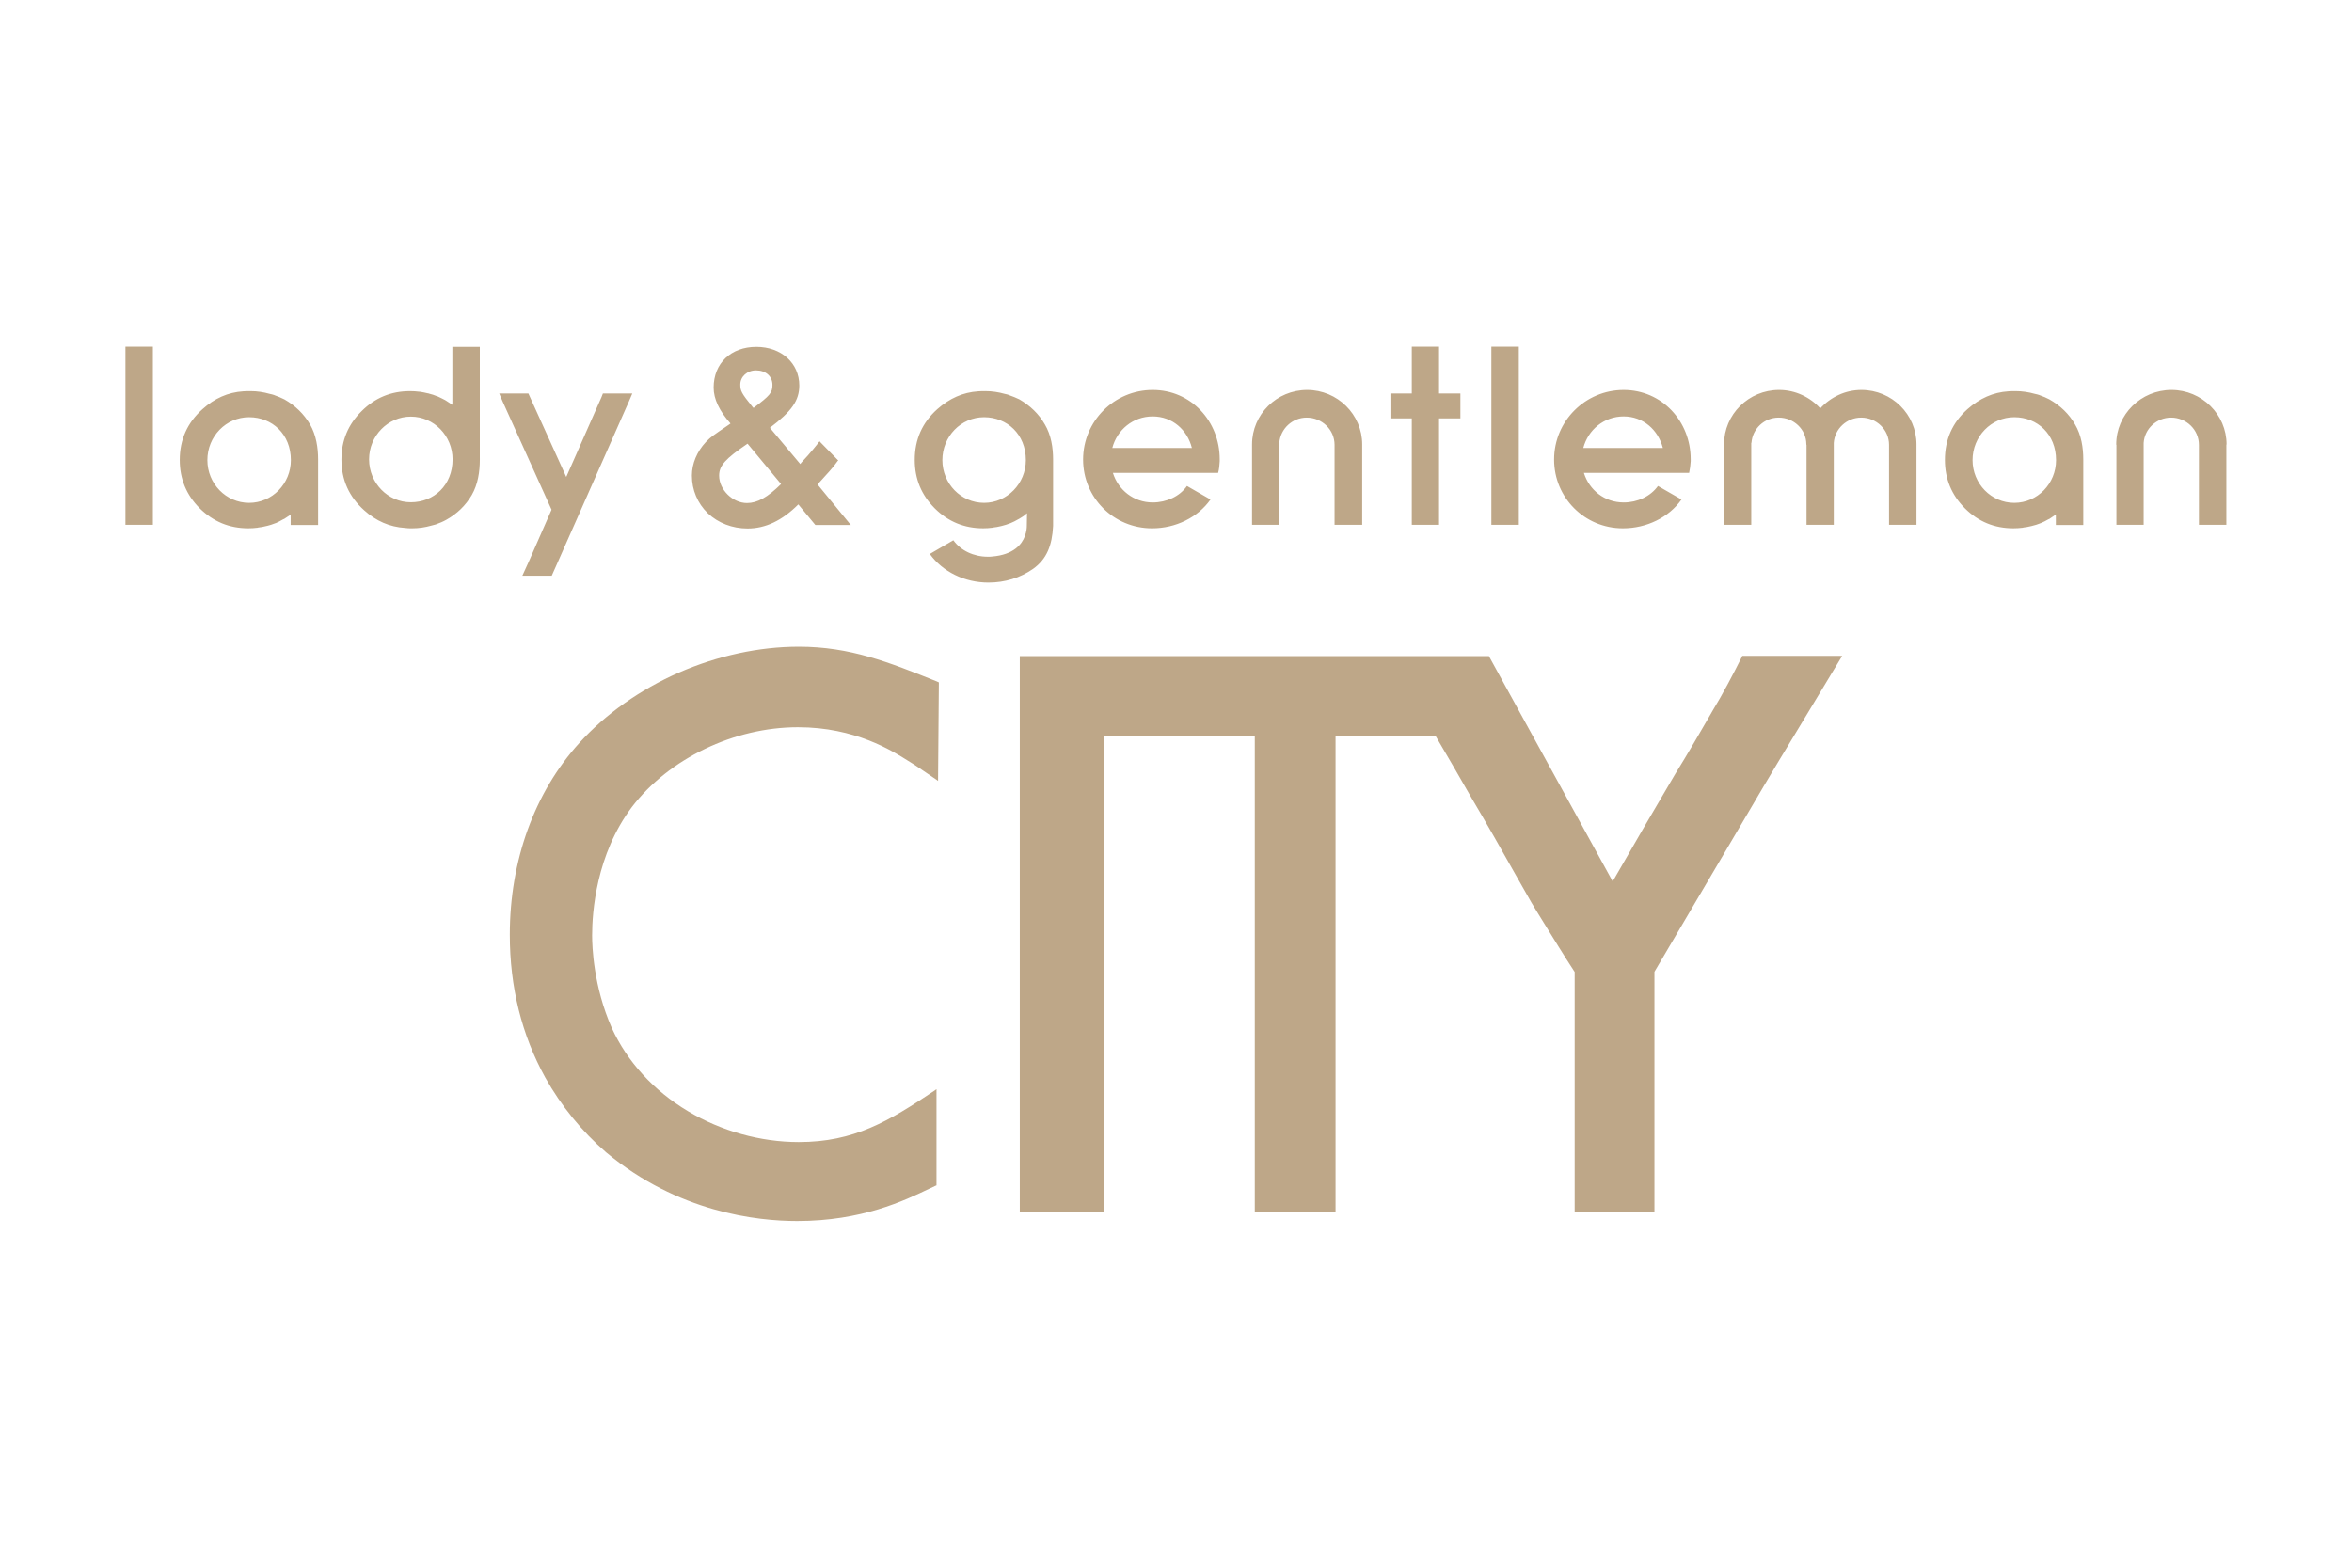 <?xml version="1.0" encoding="UTF-8"?> <svg xmlns="http://www.w3.org/2000/svg" xmlns:xlink="http://www.w3.org/1999/xlink" xml:space="preserve" width="120mm" height="80mm" version="1.1" style="shape-rendering:geometricPrecision; text-rendering:geometricPrecision; image-rendering:optimizeQuality; fill-rule:evenodd; clip-rule:evenodd" viewBox="0 0 12000 8000"> <defs> <style type="text/css"> .fil0 {fill:#BEA788} </style> </defs> <g id="Слой_x0020_1">  <g> <path class="fil0" d="M5373 2354l0 -8c0,-62 -10,-126 -42,-180 -31,-54 -75,-96 -130,-128 -17,-8 -33,-15 -51,-21 0,0 -1,-1 -1,-1 -8,-2 -15,-5 -23,-6 -32,-9 -64,-14 -99,-14 -12,0 -24,0 -36,1 -78,5 -147,36 -209,91 -77,69 -115,155 -115,259 0,97 34,179 102,247 68,68 151,102 247,102 16,0 32,-1 47,-3 2,0 3,0 4,-1 13,-1 26,-4 39,-7 3,-1 6,-1 8,-2 13,-3 25,-7 38,-12 1,-1 2,-1 3,-1 14,-6 27,-12 40,-20 1,0 3,-2 4,-2 12,-7 21,-13 31,-20 0,-1 9,-9 10,-9l-1 61c0,14 -1,31 -10,56 -15,41 -57,95 -167,104 -4,0 -8,1 -12,1 -3,0 -5,0 -8,0l-1 0c0,0 -1,0 -1,0 -72,0 -138,-31 -176,-84l-120 70c65,91 178,146 299,146 84,0 162,-24 228,-70 70,-50 97,-120 102,-219l0 -1 0 -329 0 0zm-352 212l0 0c-118,0 -213,-98 -213,-218 0,-121 95,-219 213,-219 117,0 213,87 213,219 0,120 -96,218 -213,218l0 0zm2430 -558l0 0 -109 0 0 -239 -139 0 0 239 -109 0 0 127 109 0 0 543 139 0 0 -543 109 0 0 -127zm-501 260l0 0c0,-153 -126,-278 -281,-278 -156,0 -281,125 -281,278 0,1 0,2 0,3l0 407 93 0 0 0 46 0 0 -171c0,1 0,1 0,1l0 -227c0,-4 0,-7 0,-11 0,-2 0,-4 0,-6l0 -4c6,-72 66,-129 140,-129 78,0 142,62 142,139l0 0 0 408 141 0 0 -409 0 -1zm4410 0l0 0c0,-153 -126,-278 -281,-278 -156,0 -282,125 -282,278 0,1 1,2 1,3l0 407 93 0 0 0 46 0 0 -171c0,1 0,1 0,1l0 -227c0,-4 0,-7 0,-11 0,-2 0,-4 0,-6l0 -4c5,-72 66,-129 140,-129 78,0 142,62 142,139l0 0 0 408 140 0 0 -409c0,0 1,-1 1,-1l0 0zm-1582 0l0 0c0,-153 -125,-278 -281,-278 -83,0 -158,37 -210,94 -51,-57 -127,-94 -210,-94 -156,0 -281,125 -281,278 0,0 0,1 0,1l0 0 0 409 93 0 0 0 46 0 0 -212 0 -185c0,-4 0,-7 0,-11 0,-2 0,-4 0,-6l0 -4 1 0c5,-72 65,-129 139,-129 77,0 140,60 141,135 0,1 0,1 0,2 0,1 1,2 1,3l0 407 93 0 0 0 46 0 0 -171c0,1 0,1 0,1l0 -227c0,-4 0,-7 0,-11 0,-2 0,-4 0,-6l0 -4c5,-72 66,-129 140,-129 78,0 142,62 142,139l0 0 0 408 140 0 0 -409c0,0 0,-1 0,-1l0 0zm-1494 296l0 0c-98,0 -176,-64 -203,-151l404 0 0 0 133 0c4,-19 7,-39 8,-59 0,-3 0,-6 0,-10 0,-195 -147,-354 -342,-354 -196,0 -355,159 -355,355 0,195 156,351 351,351 121,0 234,-55 299,-147l-120 -69c-38,53 -104,84 -175,84l0 0zm0 -439l0 0c100,0 176,69 200,161l-406 0c24,-92 105,-161 206,-161l0 0zm-2403 439l0 0c-97,0 -176,-64 -203,-151l404 0 0 0 133 0c5,-19 7,-39 8,-59 0,-3 0,-6 0,-10 0,-195 -146,-354 -342,-354 -196,0 -355,159 -355,355 0,195 156,351 352,351 120,0 233,-55 298,-147l-120 -69c-37,53 -104,84 -175,84l0 0zm0 -439l0 0c101,0 177,69 200,161l-406 0c24,-92 105,-161 206,-161l0 0zm1728 553l0 0 140 0 0 -909 -140 0 0 909zm-4533 -670l0 0 -7 18 -180 408 -185 -408 -8 -18 -149 0 18 42 249 551 -114 260 -35 77 150 0 24 -54 369 -834 18 -42 -150 0 0 0zm-2436 670l0 0 140 0 0 -909 -140 0 0 909zm3695 -6l0 0 -164 -200c7,-7 11,-12 21,-23l27 -30 11 -12c21,-24 28,-32 44,-55l3 -3 -3 -2 -89 -91 -3 -4 -4 4 -10 13c-13,16 -20,25 -46,55 0,0 -33,36 -33,36 -2,3 -4,5 -6,8l-155 -185c111,-84 150,-139 150,-216 0,-114 -92,-197 -219,-197 -130,0 -218,84 -218,208 0,58 29,119 86,183 -2,1 -3,2 -4,3 -2,1 -3,2 -4,3 -88,60 -90,61 -115,86l-3 3c-45,48 -71,110 -71,171 0,73 29,142 81,192 53,50 125,78 203,78 92,0 177,-41 259,-123l86 104 2 1 180 0 -6 -7zm-491 -590l0 0 0 -1 -1 -1 0 0 -3 -3c-58,-71 -63,-83 -63,-115 0,-40 35,-72 80,-72 50,0 84,30 84,74 0,40 -12,54 -97,118l0 0zm-30 182l0 0 171 206c-69,68 -121,97 -174,97 -73,0 -142,-68 -142,-140 0,-51 32,-86 145,-163l0 0zm-1366 74l0 0 0 -568 -140 0 0 296c0,0 -1,-1 -1,-1 -10,-7 -21,-14 -32,-21 -2,-1 -3,-2 -5,-3 -13,-7 -26,-13 -39,-19 -1,0 -3,-1 -4,-1 -12,-5 -24,-9 -37,-12 -3,-1 -5,-2 -8,-2 -13,-3 -26,-6 -40,-8 -1,0 -2,0 -3,0 -15,-2 -31,-3 -47,-3 -97,0 -179,34 -247,102 -69,68 -103,150 -103,247 0,104 39,190 116,259 61,55 130,85 208,90 12,2 25,2 37,2 34,0 67,-5 98,-14 8,-2 16,-4 23,-6 1,-1 1,-1 2,-1 17,-6 34,-13 50,-22 56,-31 100,-74 131,-127 31,-54 41,-118 41,-181l0 -8 0 1zm-139 6l0 0c0,132 -95,219 -213,219 -117,0 -213,-98 -213,-219 0,-120 96,-218 213,-218 118,0 213,98 213,218l0 0zm8320 10l0 0c0,-2 0,-5 0,-8 0,-62 -10,-126 -42,-180 -31,-54 -75,-96 -131,-128 -15,-8 -32,-15 -49,-21 -1,0 -2,-1 -2,-1 -8,-2 -15,-5 -23,-6 -32,-9 -64,-14 -99,-14 -12,0 -24,0 -36,1 -78,5 -147,36 -209,91 -77,69 -115,155 -115,259 0,97 34,179 102,247 68,68 151,102 247,102 16,0 32,-1 48,-3 1,0 2,0 3,-1 13,-1 26,-4 39,-7 3,-1 6,-1 8,-2 13,-3 26,-7 38,-12 1,-1 2,-1 3,-1 14,-6 27,-12 40,-20 2,0 3,-2 5,-2 11,-7 21,-14 31,-21 1,-1 1,-1 2,-2l0 54 140 0 0 -325 0 0zm-352 212l0 0c-118,0 -213,-98 -213,-218 0,-121 95,-219 213,-219 118,0 213,87 213,219 0,120 -95,218 -213,218l0 0zm-8654 -212l0 0 0 -8c0,-62 -10,-126 -41,-180 -32,-54 -75,-96 -131,-128 -16,-8 -33,-15 -50,-21 -1,0 -1,-1 -2,-1 -7,-2 -15,-5 -23,-6 -31,-9 -64,-14 -98,-14 -13,0 -25,0 -37,1 -78,5 -147,36 -208,91 -77,69 -116,155 -116,259 0,97 34,179 102,247 69,68 151,102 248,102 16,0 31,-1 47,-3 1,0 2,0 3,-1 14,-1 27,-4 39,-7 3,-1 6,-1 9,-2 12,-3 25,-7 37,-12 1,-1 2,-1 4,-1 13,-6 26,-12 39,-20 2,0 3,-2 5,-2 11,-7 22,-14 32,-21 0,-1 1,-1 1,-2l0 54 140 0 0 -325 0 0zm-352 212l0 0c-118,0 -213,-98 -213,-218 0,-121 95,-219 213,-219 118,0 213,87 213,219 0,120 -95,218 -213,218l0 0zm3510 912l0 0c-247,-99 -443,-178 -706,-178 -202,0 -413,46 -611,132 -198,87 -374,211 -508,359 -229,252 -355,600 -355,979 0,267 61,512 181,729 80,143 187,275 311,382 366,305 767,350 974,350 330,0 547,-104 676,-166l32 -15 3 -1 0 -4 0 -487 -8 6c-237,159 -413,264 -695,264 -195,0 -395,-56 -564,-157 -176,-105 -311,-253 -390,-426 -93,-211 -100,-414 -100,-472 0,-116 20,-412 203,-655 189,-247 521,-407 847,-407 293,0 482,121 563,172 35,21 66,43 97,64l47 32 8 6c0,-1 0,-10 0,-10l4 -490 0 -3 -3 -1 -6 -3zm4609 -131l0 0 -501 0 -1 3c-44,88 -96,188 -155,285 0,0 -1,2 -1,2 -59,102 -120,208 -184,311 -106,179 -215,367 -320,550l-630 -1147 -1 -3 -2069 0 -325 0 0 2835 428 0 0 -2428 771 0 0 2428 412 0 0 -2428 510 0c62,106 125,213 185,319 77,130 153,264 226,394l79 139c0,1 60,98 60,98 52,84 105,171 160,255l0 1223 407 0 0 -1224 481 -817c101,-173 208,-350 311,-520l161 -267 5 -8c0,0 -9,0 -9,0z"></path> </g> </g> </svg> 